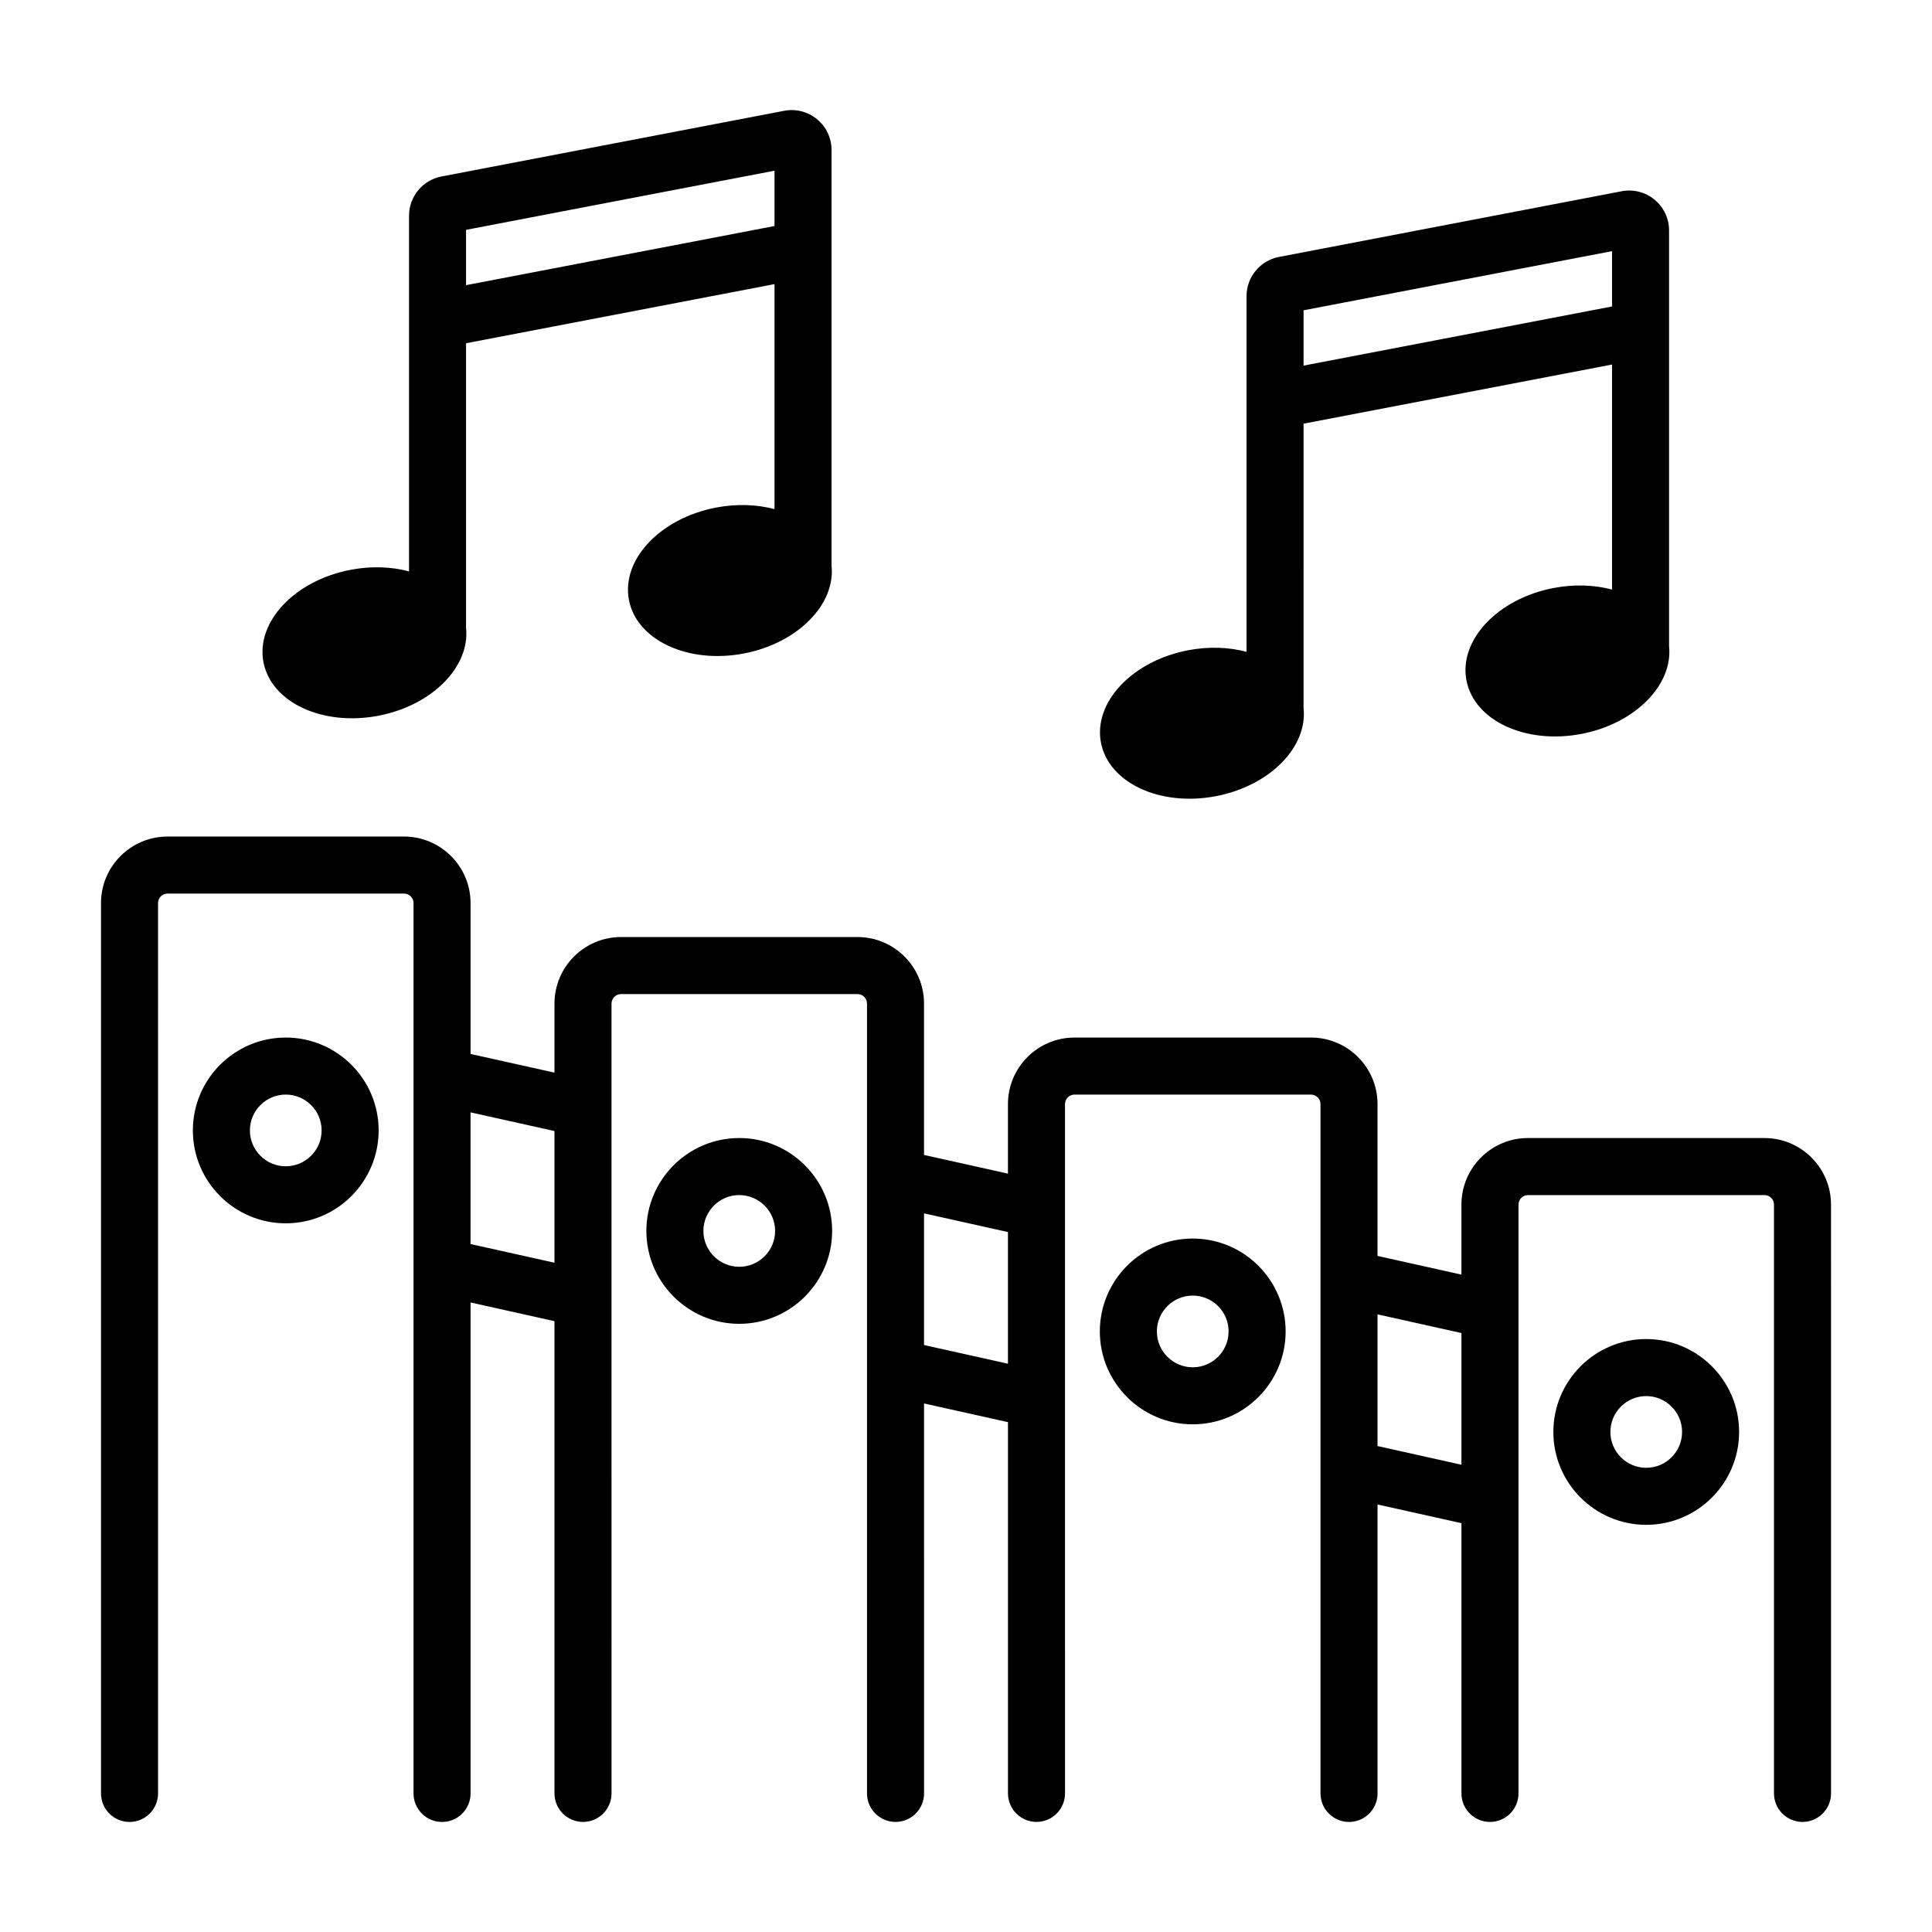 <?xml version="1.0" encoding="UTF-8"?>
<!-- Uploaded to: ICON Repo, www.iconrepo.com, Generator: ICON Repo Mixer Tools -->
<svg fill="#000000" width="800px" height="800px" version="1.1" viewBox="144 144 512 512" xmlns="http://www.w3.org/2000/svg">
 <path d="m244.31 333.67c14.25-2.742 24.32-13.02 23.195-23.316l0.004-75.391 81.746-15.672v59.633c-4.656-1.242-10.008-1.465-15.523-0.406-14.789 2.844-25.109 13.805-23.059 24.48 2.055 10.676 15.707 17.023 30.492 14.176 14.238-2.738 24.305-13.004 23.199-23.293l0.004-83.629v-0.008-26.488c0-3.168-1.398-6.137-3.84-8.156-2.441-2.019-5.633-2.836-8.73-2.234l-90.816 17.406c-4.977 0.953-8.586 5.324-8.586 10.391v94.254c-4.656-1.242-10.008-1.465-15.52-0.406-14.789 2.844-25.109 13.805-23.055 24.48 2.051 10.68 15.703 17.027 30.488 14.18zm23.199-128.76 81.746-15.672v14.66l-81.746 15.672zm198.75 150.08c14.25-2.742 24.32-13.02 23.195-23.316l0.004-75.395 81.746-15.672v59.633c-4.656-1.242-10.008-1.465-15.523-0.406-14.789 2.844-25.109 13.805-23.055 24.48 2.055 10.676 15.707 17.023 30.492 14.176 14.238-2.738 24.301-13 23.199-23.289v-83.617-0.039-26.477c0-3.168-1.402-6.141-3.844-8.156-2.445-2.016-5.637-2.824-8.727-2.227l-90.812 17.41c-4.981 0.953-8.59 5.32-8.59 10.387v94.258c-4.656-1.242-10.008-1.465-15.52-0.406-14.789 2.844-25.109 13.805-23.059 24.48 2.051 10.672 15.703 17.02 30.492 14.176zm23.199-128.76 81.746-15.672v14.66l-81.746 15.672zm122.14 219.36h-62.672c-9.723 0-17.633 7.91-17.633 17.633v18.562l-22.238-4.953v-40.238c0-9.723-7.91-17.633-17.633-17.633h-62.672c-9.723 0-17.633 7.91-17.633 17.633v18.43l-22.242-4.953v-40.113c0-9.723-7.91-17.633-17.633-17.633h-62.668c-9.723 0-17.633 7.91-17.633 17.633v18.301l-22.242-4.953v-39.98c0-9.723-7.91-17.633-17.633-17.633h-62.668c-9.723 0-17.633 7.91-17.633 17.633v235.95c0 4.172 3.383 7.559 7.559 7.559s7.559-3.387 7.559-7.559l-0.004-235.95c0-1.391 1.129-2.519 2.519-2.519h62.668c1.391 0 2.519 1.129 2.519 2.519v235.95c0 4.172 3.383 7.559 7.559 7.559s7.559-3.387 7.559-7.559l-0.004-130.11 22.242 4.953v125.15c0 4.172 3.383 7.559 7.559 7.559s7.559-3.387 7.559-7.559l-0.004-209.31c0-1.387 1.129-2.519 2.519-2.519h62.668c1.391 0 2.519 1.133 2.519 2.519v209.31c0 4.172 3.383 7.559 7.559 7.559 4.176 0 7.559-3.387 7.559-7.559l-0.004-103.34 22.242 4.953v98.383c0 4.172 3.387 7.559 7.559 7.559s7.559-3.387 7.559-7.559l-0.004-182.67c0-1.387 1.133-2.519 2.519-2.519h62.672c1.387 0 2.519 1.133 2.519 2.519v182.68c0 4.172 3.387 7.559 7.559 7.559s7.559-3.387 7.559-7.559l-0.004-76.574 22.238 4.953v71.617c0 4.172 3.387 7.559 7.559 7.559 4.172 0 7.559-3.387 7.559-7.559v-156.04c0-1.387 1.133-2.519 2.519-2.519h62.668c1.387 0 2.519 1.133 2.519 2.519v156.04c0 4.172 3.387 7.559 7.559 7.559s7.559-3.387 7.559-7.559l-0.004-156.04c0-9.723-7.91-17.637-17.633-17.637zm-320.66 33.043-22.242-4.953v-34.895l22.242 4.953zm120.18 26.766-22.242-4.953v-34.895l22.242 4.953zm120.18 26.77-22.238-4.953v-34.898l22.238 4.953zm48.969-33.309c-13.574 0-24.613 11.047-24.613 24.621s11.039 24.613 24.613 24.613 24.613-11.039 24.613-24.613c0.004-13.574-11.039-24.621-24.613-24.621zm0 34.121c-5.238 0-9.5-4.262-9.5-9.5s4.262-9.504 9.5-9.504 9.5 4.266 9.5 9.504-4.258 9.5-9.5 9.5zm-120.18-60.754c-13.574 0-24.621 11.039-24.621 24.613s11.047 24.621 24.621 24.621c13.574 0 24.617-11.043 24.617-24.617 0-13.574-11.043-24.617-24.617-24.617zm0 34.121c-5.238 0-9.504-4.266-9.504-9.504 0-5.238 4.266-9.5 9.504-9.5 5.242 0 9.5 4.258 9.5 9.5 0 5.238-4.258 9.504-9.5 9.504zm-120.18-60.758c-13.57 0-24.613 11.047-24.613 24.621 0 13.574 11.043 24.613 24.613 24.613 13.574 0 24.617-11.039 24.617-24.613 0-13.574-11.043-24.621-24.617-24.621zm0 34.121c-5.238 0-9.5-4.262-9.5-9.5 0-5.238 4.262-9.504 9.5-9.504s9.504 4.266 9.504 9.504c0 5.238-4.262 9.5-9.504 9.5zm-120.18-60.75c-13.574 0-24.617 11.039-24.617 24.613s11.043 24.621 24.617 24.621 24.617-11.047 24.617-24.621-11.043-24.613-24.617-24.613zm0 34.117c-5.238 0-9.504-4.266-9.504-9.504s4.262-9.5 9.504-9.5c5.238 0 9.504 4.262 9.504 9.5s-4.262 9.504-9.504 9.504z"/>
</svg>